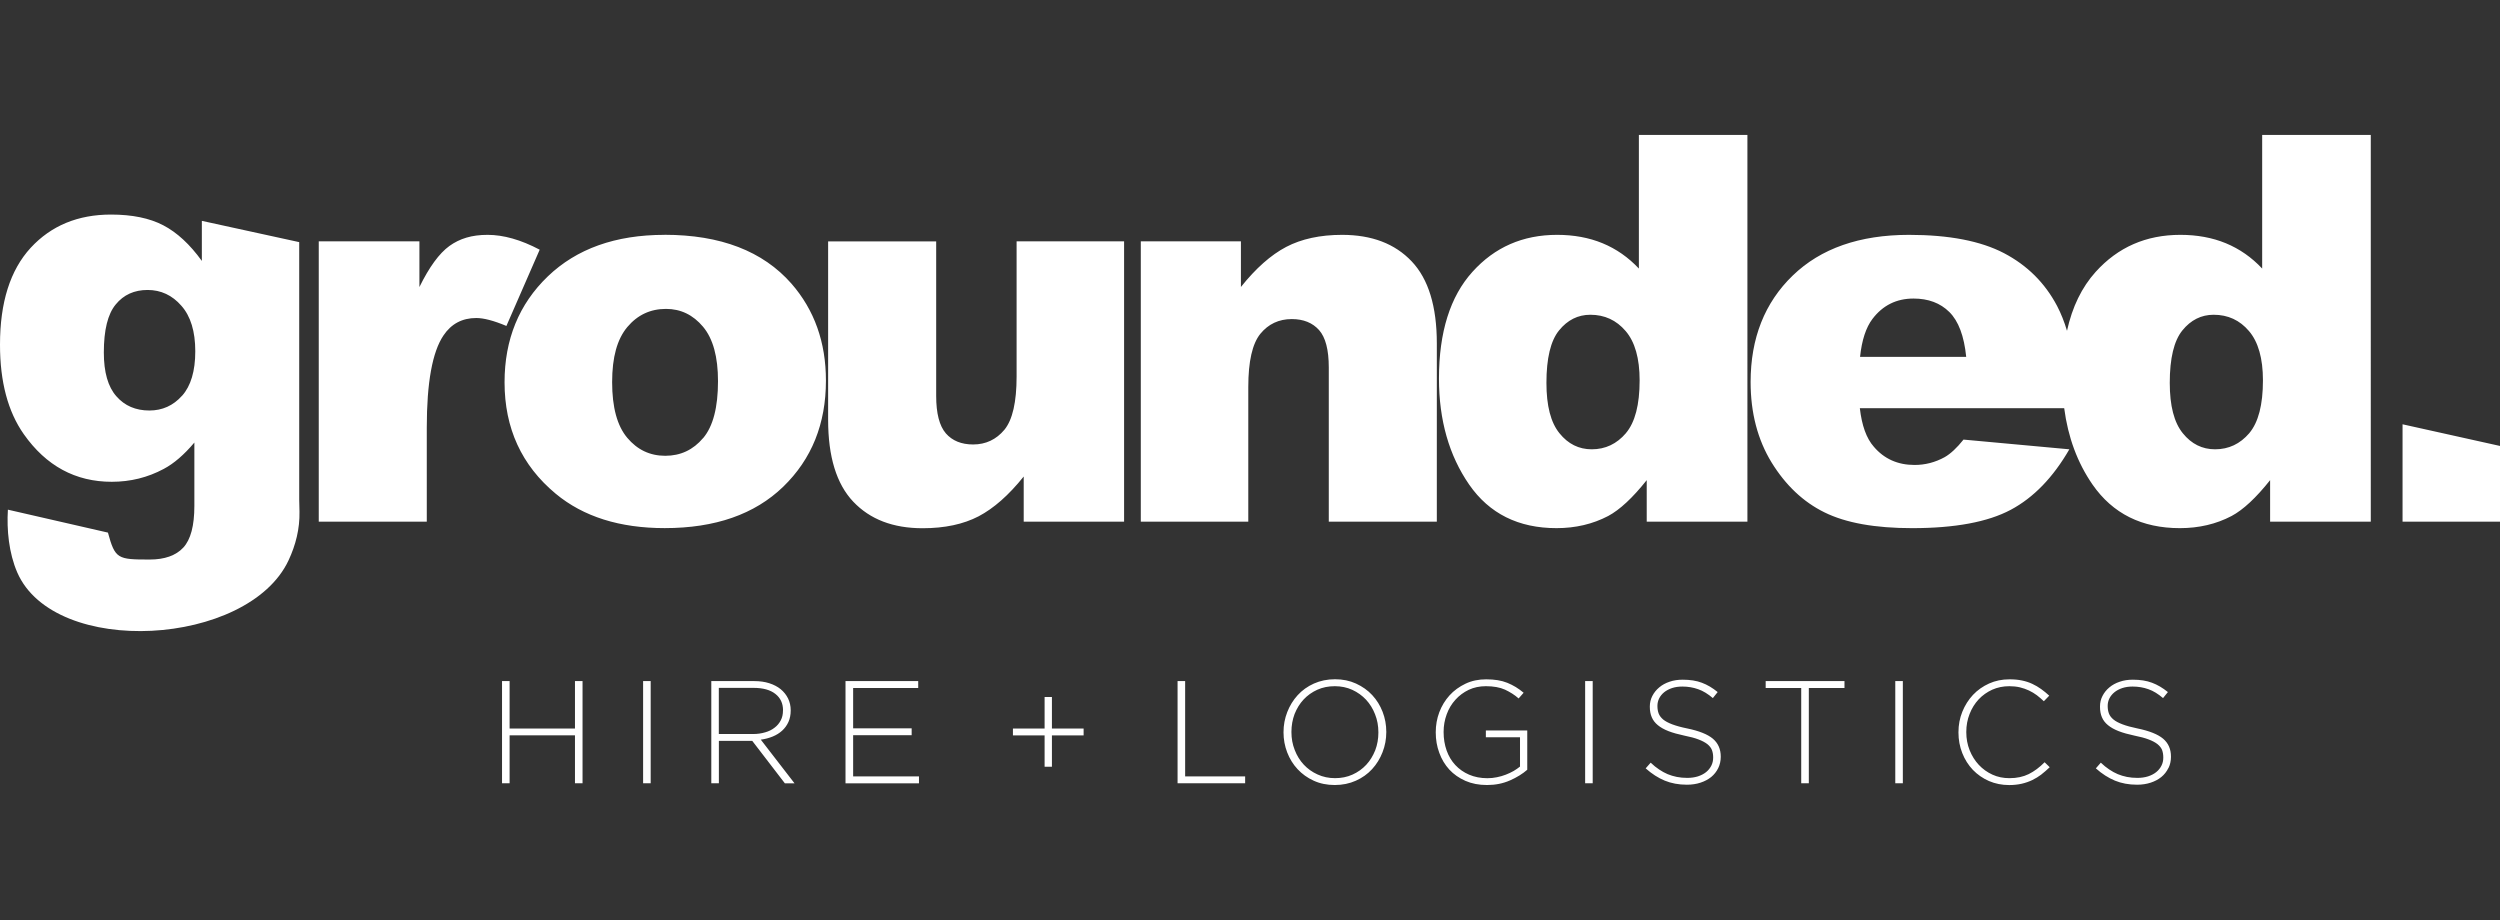 <svg xmlns="http://www.w3.org/2000/svg" xmlns:xlink="http://www.w3.org/1999/xlink" id="Layer_1" x="0px" y="0px" width="250px" height="92px" viewBox="-90.057 -11.959 250 92" xml:space="preserve"><rect x="-90.057" y="-11.959" width="250" height="92" fill="#333333" stroke="none"/><path fill="#FFFFFF" d="M-60.137,12.253l-9.735-2.126v4.007c-1.195-1.657-2.482-2.847-3.855-3.563 c-1.372-0.717-3.116-1.074-5.23-1.074c-3.311,0-5.984,1.108-8.033,3.325c-2.045,2.228-3.067,5.45-3.067,9.687 c0,3.71,0.792,6.69,2.375,8.943c2.236,3.178,5.171,4.768,8.8,4.768c1.862,0,3.591-0.426,5.196-1.286 c1.021-0.54,2.044-1.424,3.066-2.638v6.329c0,1.985-0.366,3.373-1.108,4.175c-0.738,0.798-1.872,1.194-3.361,1.194 c-3.197,0-3.458-0.05-4.174-2.693l-10.005-2.294c-0.123,2.008,0.091,4.324,0.935,6.275c3.722,8.557,23.093,7.412,27.129-1.203 c0.723-1.541,1.129-3.168,1.095-4.868l-0.027-1.206V12.247V12.253z M-71.855,27.617c-0.879,0.987-1.974,1.475-3.265,1.475 c-1.363,0-2.471-0.472-3.3-1.424c-0.838-0.95-1.254-2.399-1.254-4.377c0-2.238,0.391-3.843,1.189-4.805 c0.792-0.972,1.86-1.449,3.188-1.449c1.326,0,2.461,0.524,3.38,1.582c0.925,1.046,1.388,2.567,1.388,4.55 c0,1.981-0.447,3.467-1.316,4.442L-71.855,27.617z M150.198,30.47v9.738h9.745v-7.572L150.198,30.47z M-36.088,13.01 c-1.881-0.993-3.62-1.484-5.211-1.484c-1.59,0-2.781,0.371-3.818,1.112c-1.027,0.748-2.024,2.116-2.999,4.109v-4.575h-10.066v28.036 h10.803V30.79c0-4.495,0.559-7.561,1.669-9.203c0.773-1.158,1.87-1.744,3.278-1.744c0.738,0,1.75,0.26,3.015,0.794L-36.088,13.01z  M-23.611,11.526c-4.896,0-8.785,1.388-11.668,4.157c-2.883,2.772-4.323,6.307-4.323,10.587c0,4.591,1.704,8.307,5.116,11.143 c2.771,2.3,6.412,3.439,10.9,3.439c5.044,0,8.995-1.379,11.847-4.135c2.853-2.766,4.275-6.294,4.275-10.615 c0-3.833-1.154-7.067-3.446-9.696c-2.862-3.259-7.093-4.886-12.701-4.886V11.526z M-19.747,31.848 c-0.993,1.179-2.253,1.772-3.787,1.772c-1.536,0-2.793-0.605-3.799-1.8c-1.006-1.193-1.511-3.049-1.511-5.563 c0-2.511,0.505-4.3,1.521-5.516c1.018-1.205,2.303-1.81,3.864-1.81c1.474,0,2.709,0.596,3.706,1.785 c1.002,1.195,1.496,3.005,1.496,5.445c0,2.613-0.493,4.51-1.484,5.689L-19.747,31.848z M11.603,25.69 c0,2.558-0.407,4.333-1.216,5.323c-0.817,0.981-1.866,1.475-3.132,1.475c-1.168,0-2.08-0.37-2.725-1.108 c-0.646-0.748-0.969-1.999-0.969-3.752V12.181H-7.244v17.851c0,3.681,0.838,6.41,2.511,8.176c1.683,1.773,3.986,2.656,6.94,2.656 c2.216,0,4.076-0.401,5.597-1.191c1.511-0.794,3.017-2.116,4.51-3.981v4.517h10.038V12.175H11.603V25.69z M44.149,11.526 c-2.197,0-4.055,0.407-5.585,1.205c-1.53,0.804-3.035,2.136-4.529,4.007v-4.566H24.023v28.036h10.749V26.736 c0-2.555,0.406-4.321,1.204-5.312c0.804-0.981,1.856-1.475,3.145-1.475c1.167,0,2.077,0.371,2.729,1.099 c0.644,0.727,0.972,1.972,0.972,3.737v15.422h10.804V22.381c0-3.702-0.84-6.438-2.513-8.201 C49.431,12.405,47.118,11.526,44.149,11.526z M73.831,14.897c-1.057-1.124-2.26-1.964-3.632-2.532 c-1.356-0.559-2.875-0.839-4.545-0.839c-3.434,0-6.248,1.236-8.468,3.701c-2.225,2.465-3.347,6.024-3.347,10.677 c0,4.148,1.011,7.686,3.019,10.594c2.016,2.908,4.93,4.357,8.739,4.357c1.903,0,3.622-0.408,5.164-1.214 c1.161-0.62,2.452-1.821,3.854-3.585v4.151h10.069V1.535H73.831V14.897L73.831,14.897z M72.535,31.358 c-0.918,1.073-2.051,1.613-3.419,1.613c-1.284,0-2.359-0.53-3.223-1.602c-0.875-1.073-1.307-2.746-1.307-5.043 c0-2.456,0.42-4.206,1.261-5.242c0.844-1.043,1.893-1.567,3.134-1.567c1.418,0,2.599,0.54,3.527,1.629 c0.929,1.083,1.398,2.729,1.398,4.932c0,2.44-0.458,4.194-1.372,5.277V31.358z M136.16,14.897c-1.057-1.124-2.259-1.964-3.632-2.532 c-1.356-0.559-2.875-0.839-4.548-0.839c-3.431,0-6.245,1.236-8.469,3.701c-1.388,1.54-2.344,3.504-2.868,5.894 c-0.266-0.9-0.598-1.729-0.99-2.483c-1.219-2.313-2.991-4.066-5.312-5.283c-2.329-1.214-5.481-1.829-9.498-1.829 c-4.941,0-8.823,1.357-11.625,4.067c-2.807,2.709-4.214,6.264-4.214,10.652c0,3.08,0.701,5.759,2.101,8.048 c1.403,2.276,3.169,3.946,5.289,4.986c2.136,1.053,5.049,1.576,8.772,1.576c4.279,0,7.563-0.616,9.85-1.834 c2.285-1.217,4.239-3.238,5.862-6.05L106.294,32c-0.667,0.838-1.299,1.422-1.881,1.754c-0.948,0.524-1.955,0.783-3.015,0.783 c-1.673,0-3.037-0.605-4.07-1.819c-0.748-0.845-1.203-2.136-1.402-3.855h20.437c0.378,2.898,1.318,5.445,2.833,7.636 c2.02,2.908,4.93,4.357,8.738,4.357c1.904,0,3.632-0.408,5.166-1.214c1.164-0.62,2.451-1.821,3.854-3.585v4.151h10.067V1.535H136.16 V14.897L136.16,14.897z M95.948,23.732c0.177-1.683,0.594-2.943,1.237-3.793c1.029-1.357,2.394-2.043,4.108-2.043 c1.484,0,2.676,0.447,3.585,1.347c0.91,0.9,1.477,2.396,1.685,4.485H95.948V23.732z M134.872,31.358 c-0.921,1.073-2.055,1.613-3.423,1.613c-1.279,0-2.358-0.53-3.222-1.602c-0.875-1.073-1.308-2.746-1.308-5.043 c0-2.456,0.421-4.206,1.261-5.242c0.845-1.043,1.889-1.567,3.13-1.567c1.427,0,2.605,0.54,3.531,1.629 c0.925,1.083,1.396,2.729,1.396,4.932c0,2.44-0.455,4.194-1.365,5.277V31.358z M-32.56,66.365v-4.791h-6.537v4.791h-0.757V56.15 h0.757v4.742h6.537V56.15h0.757v10.215H-32.56z M-25.746,66.365V56.15h0.757v10.215H-25.746z M-11.577,66.365l-3.253-4.235h-3.34 v4.235h-0.757V56.15h4.29c0.555,0,1.058,0.07,1.505,0.213s0.829,0.343,1.143,0.597c0.316,0.263,0.561,0.567,0.738,0.926 c0.173,0.354,0.264,0.748,0.264,1.172v0.031c0,0.428-0.075,0.81-0.224,1.145c-0.152,0.335-0.36,0.625-0.625,0.867 c-0.27,0.247-0.586,0.443-0.952,0.594c-0.366,0.149-0.761,0.254-1.189,0.312l3.371,4.364h-0.966L-11.577,66.365z M-11.754,59.072 c0-0.693-0.254-1.24-0.769-1.642c-0.507-0.4-1.235-0.601-2.165-0.601h-3.488v4.614h3.442c0.428,0,0.823-0.059,1.189-0.167 c0.366-0.104,0.676-0.254,0.94-0.462c0.264-0.197,0.468-0.439,0.621-0.732c0.152-0.286,0.224-0.612,0.224-0.987v-0.026 L-11.754,59.072z M-5.506,66.365V56.15h7.27v0.688h-6.507v4.039h5.852v0.687h-5.852v4.12h6.584v0.687H-5.5L-5.506,66.365z  M14.403,57.739h0.732v3.153h3.169v0.686h-3.169v3.139h-0.732v-3.139h-3.167v-0.686h3.167V57.739z M27.7,66.365V56.15h0.757v9.533h6 v0.687H27.7V66.365z M48.197,63.263c-0.247,0.637-0.594,1.199-1.041,1.688s-0.99,0.875-1.626,1.16 c-0.637,0.285-1.342,0.432-2.109,0.432c-0.767,0-1.48-0.143-2.108-0.432c-0.628-0.285-1.164-0.671-1.615-1.156 c-0.447-0.481-0.79-1.036-1.036-1.673c-0.243-0.632-0.367-1.303-0.367-1.996v-0.031c0-0.702,0.124-1.368,0.374-2.008 c0.247-0.637,0.594-1.199,1.041-1.689c0.447-0.489,0.987-0.875,1.619-1.16c0.64-0.284,1.342-0.432,2.12-0.432 c0.774,0,1.465,0.143,2.097,0.432c0.633,0.293,1.176,0.671,1.623,1.157c0.447,0.481,0.79,1.036,1.037,1.673 c0.242,0.628,0.366,1.295,0.366,1.996c0.011,0.008,0.011,0.023,0,0.031C48.571,61.956,48.447,62.623,48.197,63.263z M47.781,61.263 c0-0.633-0.108-1.233-0.332-1.792c-0.216-0.56-0.517-1.045-0.902-1.461c-0.385-0.409-0.844-0.741-1.379-0.987 c-0.532-0.243-1.118-0.362-1.747-0.362c-0.632,0-1.214,0.115-1.746,0.354c-0.527,0.239-0.986,0.563-1.372,0.976 c-0.385,0.412-0.679,0.897-0.902,1.453c-0.207,0.555-0.315,1.148-0.315,1.78v0.031c0,0.632,0.108,1.229,0.331,1.789 c0.216,0.562,0.517,1.048,0.902,1.461c0.385,0.411,0.844,0.743,1.38,0.982c0.532,0.246,1.117,0.37,1.75,0.37 c0.628,0,1.21-0.115,1.742-0.355c0.528-0.238,0.987-0.566,1.373-0.979c0.385-0.412,0.678-0.902,0.901-1.453 c0.212-0.556,0.316-1.148,0.316-1.781V61.263z M60.933,66.085c-0.686,0.304-1.445,0.458-2.282,0.458 c-0.832,0-1.526-0.139-2.166-0.416c-0.632-0.281-1.172-0.655-1.611-1.129c-0.436-0.479-0.771-1.033-1.002-1.674 c-0.238-0.636-0.354-1.318-0.354-2.035v-0.026c0-0.694,0.116-1.361,0.354-1.997c0.239-0.632,0.582-1.198,1.025-1.688 c0.439-0.485,0.976-0.871,1.596-1.167c0.621-0.297,1.311-0.437,2.073-0.437c0.417,0,0.799,0.031,1.146,0.085 c0.343,0.055,0.667,0.146,0.96,0.262c0.293,0.12,0.578,0.263,0.848,0.425c0.27,0.169,0.532,0.354,0.786,0.57l-0.501,0.57 c-0.393-0.354-0.855-0.64-1.36-0.879c-0.509-0.231-1.153-0.347-1.916-0.347c-0.624,0-1.191,0.119-1.712,0.362 c-0.512,0.246-0.959,0.578-1.333,0.994c-0.378,0.416-0.671,0.902-0.871,1.457c-0.205,0.556-0.309,1.142-0.309,1.75v0.031 c0,0.663,0.104,1.271,0.301,1.835c0.2,0.563,0.49,1.048,0.871,1.457c0.382,0.408,0.84,0.731,1.38,0.963 c0.54,0.232,1.149,0.352,1.827,0.352c0.324,0,0.64-0.031,0.952-0.097c0.313-0.062,0.604-0.146,0.883-0.255 c0.281-0.107,0.54-0.231,0.786-0.37c0.243-0.142,0.455-0.292,0.64-0.442v-2.927h-3.415v-0.686h4.14v3.932 c-0.466,0.409-1.041,0.763-1.727,1.068H60.933z M68.457,66.365V56.15h0.756v10.215H68.457z M81.764,64.855 c-0.17,0.347-0.405,0.64-0.702,0.887c-0.297,0.238-0.655,0.431-1.071,0.566c-0.409,0.135-0.867,0.204-1.36,0.204 c-0.821,0-1.558-0.139-2.213-0.408c-0.655-0.271-1.292-0.679-1.908-1.227l0.501-0.57c0.277,0.27,0.56,0.493,0.84,0.679 c0.278,0.188,0.563,0.347,0.853,0.47c0.289,0.119,0.598,0.212,0.921,0.277c0.32,0.063,0.671,0.097,1.049,0.097 c0.386,0,0.732-0.051,1.057-0.15c0.319-0.104,0.593-0.246,0.816-0.424s0.397-0.394,0.524-0.64c0.127-0.251,0.188-0.517,0.188-0.81 v-0.031c0-0.273-0.042-0.513-0.123-0.731c-0.081-0.213-0.234-0.405-0.451-0.586c-0.219-0.17-0.517-0.332-0.887-0.471 c-0.369-0.144-0.848-0.271-1.426-0.386c-0.616-0.131-1.141-0.277-1.581-0.447c-0.435-0.169-0.79-0.37-1.07-0.602 c-0.278-0.23-0.479-0.493-0.603-0.793c-0.131-0.301-0.192-0.648-0.192-1.037v-0.031c0-0.382,0.085-0.732,0.251-1.056 c0.17-0.328,0.396-0.613,0.69-0.856c0.284-0.242,0.632-0.432,1.032-0.566c0.401-0.139,0.84-0.204,1.311-0.204 c0.74,0,1.381,0.1,1.92,0.305c0.54,0.2,1.067,0.513,1.58,0.933l-0.481,0.601c-0.489-0.416-0.976-0.717-1.469-0.887 c-0.493-0.177-1.018-0.266-1.58-0.266c-0.386,0-0.725,0.051-1.029,0.15c-0.305,0.104-0.566,0.239-0.79,0.417 c-0.216,0.177-0.386,0.386-0.501,0.616c-0.116,0.235-0.174,0.486-0.174,0.74v0.031c0,0.277,0.042,0.52,0.123,0.739 c0.081,0.216,0.235,0.417,0.451,0.602c0.22,0.181,0.524,0.339,0.91,0.486c0.393,0.146,0.886,0.285,1.491,0.408 c1.184,0.243,2.043,0.586,2.567,1.025c0.521,0.443,0.79,1.037,0.79,1.788v0.031c0,0.408-0.089,0.79-0.254,1.129V64.855z  M90.825,56.838v9.532h-0.76v-9.532h-3.554V56.15h7.88v0.688h-3.563H90.825z M99.471,66.365V56.15h0.756v10.215H99.471z  M114.088,65.487c-0.285,0.216-0.594,0.404-0.921,0.563c-0.327,0.154-0.675,0.278-1.061,0.366c-0.377,0.085-0.793,0.131-1.24,0.131 c-0.733,0-1.403-0.135-2.028-0.404c-0.616-0.271-1.156-0.647-1.611-1.118c-0.451-0.478-0.802-1.029-1.056-1.673 c-0.255-0.647-0.382-1.33-0.382-2.063v-0.026c0-0.725,0.127-1.407,0.386-2.047c0.258-0.64,0.617-1.206,1.067-1.688 c0.455-0.482,0.994-0.859,1.611-1.137c0.625-0.282,1.303-0.417,2.043-0.417c0.463,0,0.871,0.038,1.241,0.116 c0.37,0.077,0.713,0.185,1.029,0.335c0.313,0.146,0.613,0.32,0.891,0.521c0.273,0.196,0.547,0.42,0.81,0.663l-0.54,0.555 c-0.224-0.216-0.459-0.412-0.701-0.601c-0.247-0.182-0.506-0.34-0.786-0.471c-0.278-0.132-0.579-0.235-0.902-0.316 c-0.328-0.076-0.679-0.115-1.057-0.115c-0.617,0-1.187,0.115-1.711,0.347c-0.524,0.239-0.979,0.563-1.364,0.972 c-0.386,0.416-0.687,0.901-0.902,1.456c-0.22,0.556-0.332,1.153-0.332,1.797v0.031c0,0.64,0.112,1.237,0.336,1.804 c0.224,0.555,0.527,1.045,0.913,1.457s0.837,0.74,1.361,0.979c0.52,0.24,1.091,0.355,1.707,0.355c0.736,0,1.38-0.139,1.928-0.409 c0.543-0.27,1.071-0.663,1.588-1.184l0.509,0.498c-0.27,0.262-0.551,0.501-0.836,0.725H114.088z M126.777,64.855 c-0.169,0.347-0.401,0.64-0.701,0.887c-0.293,0.238-0.651,0.431-1.067,0.566c-0.413,0.135-0.867,0.204-1.361,0.204 c-0.821,0-1.558-0.139-2.212-0.408c-0.656-0.274-1.296-0.679-1.908-1.227l0.497-0.57c0.277,0.27,0.563,0.493,0.84,0.679 c0.277,0.188,0.563,0.347,0.856,0.47c0.284,0.119,0.598,0.212,0.917,0.277c0.32,0.063,0.671,0.097,1.052,0.097 c0.382,0,0.733-0.051,1.053-0.15c0.323-0.104,0.594-0.246,0.817-0.424s0.4-0.394,0.524-0.64c0.131-0.251,0.188-0.517,0.188-0.81 v-0.031c0-0.273-0.042-0.513-0.119-0.731c-0.085-0.213-0.235-0.405-0.455-0.586c-0.216-0.17-0.513-0.332-0.887-0.471 c-0.37-0.144-0.848-0.271-1.426-0.386c-0.617-0.131-1.141-0.277-1.577-0.447c-0.436-0.169-0.79-0.37-1.071-0.602 c-0.281-0.23-0.478-0.493-0.604-0.793c-0.128-0.301-0.189-0.648-0.189-1.037v-0.031c0-0.382,0.081-0.732,0.25-1.056 c0.166-0.328,0.394-0.613,0.687-0.856c0.289-0.242,0.632-0.432,1.037-0.566c0.396-0.139,0.836-0.204,1.311-0.204 c0.736,0,1.376,0.1,1.916,0.305c0.539,0.2,1.071,0.513,1.588,0.933l-0.485,0.601c-0.486-0.416-0.972-0.717-1.461-0.887 c-0.493-0.177-1.018-0.266-1.585-0.266c-0.378,0-0.717,0.051-1.025,0.15c-0.304,0.104-0.57,0.239-0.786,0.417 c-0.22,0.177-0.386,0.386-0.505,0.616c-0.116,0.235-0.173,0.486-0.173,0.74v0.031c0,0.277,0.042,0.52,0.123,0.739 c0.081,0.216,0.23,0.417,0.454,0.602c0.216,0.181,0.521,0.339,0.91,0.486c0.386,0.146,0.883,0.285,1.488,0.408 c1.183,0.243,2.043,0.586,2.567,1.025c0.523,0.443,0.785,1.037,0.785,1.788v0.031c0,0.408-0.084,0.79-0.254,1.129L126.777,64.855z  M-60.137,12.253l-9.735-2.126v4.007c-1.195-1.657-2.482-2.847-3.855-3.563c-1.372-0.717-3.116-1.074-5.23-1.074 c-3.311,0-5.984,1.108-8.033,3.325c-2.045,2.228-3.067,5.45-3.067,9.687c0,3.71,0.792,6.69,2.375,8.943 c2.236,3.178,5.171,4.768,8.8,4.768c1.862,0,3.591-0.426,5.196-1.286c1.021-0.54,2.044-1.424,3.066-2.638v6.329 c0,1.985-0.366,3.373-1.108,4.175c-0.738,0.798-1.872,1.194-3.361,1.194c-3.197,0-3.458-0.05-4.174-2.693l-10.005-2.294 c-0.123,2.008,0.091,4.324,0.935,6.275c3.722,8.557,23.093,7.412,27.129-1.203c0.723-1.541,1.129-3.168,1.095-4.868l-0.027-1.206 V12.247V12.253z M-71.855,27.617c-0.879,0.987-1.974,1.475-3.265,1.475c-1.363,0-2.471-0.472-3.3-1.424 c-0.838-0.95-1.254-2.399-1.254-4.377c0-2.238,0.391-3.843,1.189-4.805c0.792-0.972,1.86-1.449,3.188-1.449 c1.326,0,2.461,0.524,3.38,1.582c0.925,1.046,1.388,2.567,1.388,4.55c0,1.981-0.447,3.467-1.316,4.442L-71.855,27.617z  M150.198,30.47v9.738h9.745v-7.572L150.198,30.47z M-36.088,13.01c-1.881-0.993-3.62-1.484-5.211-1.484 c-1.59,0-2.781,0.371-3.818,1.112c-1.027,0.748-2.024,2.116-2.999,4.109v-4.575h-10.066v28.036h10.803V30.79 c0-4.495,0.559-7.561,1.669-9.203c0.773-1.158,1.87-1.744,3.278-1.744c0.738,0,1.75,0.26,3.015,0.794L-36.088,13.01z  M-23.611,11.526c-4.896,0-8.785,1.388-11.668,4.157c-2.883,2.772-4.323,6.307-4.323,10.587c0,4.591,1.704,8.307,5.116,11.143 c2.771,2.3,6.412,3.439,10.9,3.439c5.044,0,8.995-1.379,11.847-4.135c2.853-2.766,4.275-6.294,4.275-10.615 c0-3.833-1.154-7.067-3.446-9.696c-2.862-3.259-7.093-4.886-12.701-4.886V11.526z M-19.747,31.848 c-0.993,1.179-2.253,1.772-3.787,1.772c-1.536,0-2.793-0.605-3.799-1.8c-1.006-1.193-1.511-3.049-1.511-5.563 c0-2.511,0.505-4.3,1.521-5.516c1.018-1.205,2.303-1.81,3.864-1.81c1.474,0,2.709,0.596,3.706,1.785 c1.002,1.195,1.496,3.005,1.496,5.445c0,2.613-0.493,4.51-1.484,5.689L-19.747,31.848z M11.603,25.69 c0,2.558-0.407,4.333-1.216,5.323c-0.817,0.981-1.866,1.475-3.132,1.475c-1.168,0-2.08-0.37-2.725-1.108 c-0.646-0.748-0.969-1.999-0.969-3.752V12.181H-7.244v17.851c0,3.681,0.838,6.41,2.511,8.176c1.683,1.773,3.986,2.656,6.94,2.656 c2.216,0,4.076-0.401,5.597-1.191c1.511-0.794,3.017-2.116,4.51-3.981v4.517h10.038V12.175H11.603V25.69z M44.149,11.526 c-2.197,0-4.055,0.407-5.585,1.205c-1.53,0.804-3.035,2.136-4.529,4.007v-4.566H24.023v28.036h10.749V26.736 c0-2.555,0.406-4.321,1.204-5.312c0.804-0.981,1.856-1.475,3.145-1.475c1.167,0,2.077,0.371,2.729,1.099 c0.644,0.727,0.972,1.972,0.972,3.737v15.422h10.804V22.381c0-3.702-0.84-6.438-2.513-8.201 C49.431,12.405,47.118,11.526,44.149,11.526z M73.831,14.897c-1.057-1.124-2.26-1.964-3.632-2.532 c-1.356-0.559-2.875-0.839-4.545-0.839c-3.434,0-6.248,1.236-8.468,3.701c-2.225,2.465-3.347,6.024-3.347,10.677 c0,4.148,1.011,7.686,3.019,10.594c2.016,2.908,4.93,4.357,8.739,4.357c1.903,0,3.622-0.408,5.164-1.214 c1.161-0.62,2.452-1.821,3.854-3.585v4.151h10.069V1.535H73.831V14.897L73.831,14.897z M72.535,31.358 c-0.918,1.073-2.051,1.613-3.419,1.613c-1.284,0-2.359-0.53-3.223-1.602c-0.875-1.073-1.307-2.746-1.307-5.043 c0-2.456,0.42-4.206,1.261-5.242c0.844-1.043,1.893-1.567,3.134-1.567c1.418,0,2.599,0.54,3.527,1.629 c0.929,1.083,1.398,2.729,1.398,4.932c0,2.44-0.458,4.194-1.372,5.277V31.358z M136.16,14.897c-1.057-1.124-2.259-1.964-3.632-2.532 c-1.356-0.559-2.875-0.839-4.548-0.839c-3.431,0-6.245,1.236-8.469,3.701c-1.388,1.54-2.344,3.504-2.868,5.894 c-0.266-0.9-0.598-1.729-0.99-2.483c-1.219-2.313-2.991-4.066-5.312-5.283c-2.329-1.214-5.481-1.829-9.498-1.829 c-4.941,0-8.823,1.357-11.625,4.067c-2.807,2.709-4.214,6.264-4.214,10.652c0,3.08,0.701,5.759,2.101,8.048 c1.403,2.276,3.169,3.946,5.289,4.986c2.136,1.053,5.049,1.576,8.772,1.576c4.279,0,7.563-0.616,9.85-1.834 c2.285-1.217,4.239-3.238,5.862-6.05L106.294,32c-0.667,0.838-1.299,1.422-1.881,1.754c-0.948,0.524-1.955,0.783-3.015,0.783 c-1.673,0-3.037-0.605-4.07-1.819c-0.748-0.845-1.203-2.136-1.402-3.855h20.437c0.378,2.898,1.318,5.445,2.833,7.636 c2.02,2.908,4.93,4.357,8.738,4.357c1.904,0,3.632-0.408,5.166-1.214c1.164-0.62,2.451-1.821,3.854-3.585v4.151h10.067V1.535H136.16 V14.897L136.16,14.897z M95.948,23.732c0.177-1.683,0.594-2.943,1.237-3.793c1.029-1.357,2.394-2.043,4.108-2.043 c1.484,0,2.676,0.447,3.585,1.347c0.91,0.9,1.477,2.396,1.685,4.485H95.948V23.732z M134.872,31.358 c-0.921,1.073-2.055,1.613-3.423,1.613c-1.279,0-2.358-0.53-3.222-1.602c-0.875-1.073-1.308-2.746-1.308-5.043 c0-2.456,0.421-4.206,1.261-5.242c0.845-1.043,1.889-1.567,3.13-1.567c1.427,0,2.605,0.54,3.531,1.629 c0.925,1.083,1.396,2.729,1.396,4.932c0,2.44-0.455,4.194-1.365,5.277V31.358z M-32.56,66.365v-4.791h-6.537v4.791h-0.757V56.15 h0.757v4.742h6.537V56.15h0.757v10.215H-32.56z M-25.746,66.365V56.15h0.757v10.215H-25.746z M-11.577,66.365l-3.253-4.235h-3.34 v4.235h-0.757V56.15h4.29c0.555,0,1.058,0.07,1.505,0.213s0.829,0.343,1.143,0.597c0.316,0.263,0.561,0.567,0.738,0.926 c0.173,0.354,0.264,0.748,0.264,1.172v0.031c0,0.428-0.075,0.81-0.224,1.145c-0.152,0.335-0.36,0.625-0.625,0.867 c-0.27,0.247-0.586,0.443-0.952,0.594c-0.366,0.149-0.761,0.254-1.189,0.312l3.371,4.364h-0.966L-11.577,66.365z M-11.754,59.072 c0-0.693-0.254-1.24-0.769-1.642c-0.507-0.4-1.235-0.601-2.165-0.601h-3.488v4.614h3.442c0.428,0,0.823-0.059,1.189-0.167 c0.366-0.104,0.676-0.254,0.94-0.462c0.264-0.197,0.468-0.439,0.621-0.732c0.152-0.286,0.224-0.612,0.224-0.987v-0.026 L-11.754,59.072z M-5.506,66.365V56.15h7.27v0.688h-6.507v4.039h5.852v0.687h-5.852v4.12h6.584v0.687H-5.5L-5.506,66.365z  M14.403,57.739h0.732v3.153h3.169v0.686h-3.169v3.139h-0.732v-3.139h-3.167v-0.686h3.167V57.739z M27.7,66.365V56.15h0.757v9.533h6 v0.687H27.7V66.365z M48.197,63.263c-0.247,0.637-0.594,1.199-1.041,1.688s-0.99,0.875-1.626,1.16 c-0.637,0.285-1.342,0.432-2.109,0.432c-0.767,0-1.48-0.143-2.108-0.432c-0.628-0.285-1.164-0.671-1.615-1.156 c-0.447-0.481-0.79-1.036-1.036-1.673c-0.243-0.632-0.367-1.303-0.367-1.996v-0.031c0-0.702,0.124-1.368,0.374-2.008 c0.247-0.637,0.594-1.199,1.041-1.689c0.447-0.489,0.987-0.875,1.619-1.16c0.64-0.284,1.342-0.432,2.12-0.432 c0.774,0,1.465,0.143,2.097,0.432c0.633,0.293,1.176,0.671,1.623,1.157c0.447,0.481,0.79,1.036,1.037,1.673 c0.242,0.628,0.366,1.295,0.366,1.996c0.011,0.008,0.011,0.023,0,0.031C48.571,61.956,48.447,62.623,48.197,63.263z M47.781,61.263 c0-0.633-0.108-1.233-0.332-1.792c-0.216-0.56-0.517-1.045-0.902-1.461c-0.385-0.409-0.844-0.741-1.379-0.987 c-0.532-0.243-1.118-0.362-1.747-0.362c-0.632,0-1.214,0.115-1.746,0.354c-0.527,0.239-0.986,0.563-1.372,0.976 c-0.385,0.412-0.679,0.897-0.902,1.453c-0.207,0.555-0.315,1.148-0.315,1.78v0.031c0,0.632,0.108,1.229,0.331,1.789 c0.216,0.562,0.517,1.048,0.902,1.461c0.385,0.411,0.844,0.743,1.38,0.982c0.532,0.246,1.117,0.37,1.75,0.37 c0.628,0,1.21-0.115,1.742-0.355c0.528-0.238,0.987-0.566,1.373-0.979c0.385-0.412,0.678-0.902,0.901-1.453 c0.212-0.556,0.316-1.148,0.316-1.781V61.263z M60.933,66.085c-0.686,0.304-1.445,0.458-2.282,0.458 c-0.832,0-1.526-0.139-2.166-0.416c-0.632-0.281-1.172-0.655-1.611-1.129c-0.436-0.479-0.771-1.033-1.002-1.674 c-0.238-0.636-0.354-1.318-0.354-2.035v-0.026c0-0.694,0.116-1.361,0.354-1.997c0.239-0.632,0.582-1.198,1.025-1.688 c0.439-0.485,0.976-0.871,1.596-1.167c0.621-0.297,1.311-0.437,2.073-0.437c0.417,0,0.799,0.031,1.146,0.085 c0.343,0.055,0.667,0.146,0.96,0.262c0.293,0.12,0.578,0.263,0.848,0.425c0.27,0.169,0.532,0.354,0.786,0.57l-0.501,0.57 c-0.393-0.354-0.855-0.64-1.36-0.879c-0.509-0.231-1.153-0.347-1.916-0.347c-0.624,0-1.191,0.119-1.712,0.362 c-0.512,0.246-0.959,0.578-1.333,0.994c-0.378,0.416-0.671,0.902-0.871,1.457c-0.205,0.556-0.309,1.142-0.309,1.75v0.031 c0,0.663,0.104,1.271,0.301,1.835c0.2,0.563,0.49,1.048,0.871,1.457c0.382,0.408,0.84,0.731,1.38,0.963 c0.54,0.232,1.149,0.352,1.827,0.352c0.324,0,0.64-0.031,0.952-0.097c0.313-0.062,0.604-0.146,0.883-0.255 c0.281-0.107,0.54-0.231,0.786-0.37c0.243-0.142,0.455-0.292,0.64-0.442v-2.927h-3.415v-0.686h4.14v3.932 c-0.466,0.409-1.041,0.763-1.727,1.068H60.933z M68.457,66.365V56.15h0.756v10.215H68.457z M81.764,64.855 c-0.17,0.347-0.405,0.64-0.702,0.887c-0.297,0.238-0.655,0.431-1.071,0.566c-0.409,0.135-0.867,0.204-1.36,0.204 c-0.821,0-1.558-0.139-2.213-0.408c-0.655-0.271-1.292-0.679-1.908-1.227l0.501-0.57c0.277,0.27,0.56,0.493,0.84,0.679 c0.278,0.188,0.563,0.347,0.853,0.47c0.289,0.119,0.598,0.212,0.921,0.277c0.32,0.063,0.671,0.097,1.049,0.097 c0.386,0,0.732-0.051,1.057-0.15c0.319-0.104,0.593-0.246,0.816-0.424s0.397-0.394,0.524-0.64c0.127-0.251,0.188-0.517,0.188-0.81 v-0.031c0-0.273-0.042-0.513-0.123-0.731c-0.081-0.213-0.234-0.405-0.451-0.586c-0.219-0.17-0.517-0.332-0.887-0.471 c-0.369-0.144-0.848-0.271-1.426-0.386c-0.616-0.131-1.141-0.277-1.581-0.447c-0.435-0.169-0.79-0.37-1.07-0.602 c-0.278-0.23-0.479-0.493-0.603-0.793c-0.131-0.301-0.192-0.648-0.192-1.037v-0.031c0-0.382,0.085-0.732,0.251-1.056 c0.17-0.328,0.396-0.613,0.69-0.856c0.284-0.242,0.632-0.432,1.032-0.566c0.401-0.139,0.84-0.204,1.311-0.204 c0.74,0,1.381,0.1,1.92,0.305c0.54,0.2,1.067,0.513,1.58,0.933l-0.481,0.601c-0.489-0.416-0.976-0.717-1.469-0.887 c-0.493-0.177-1.018-0.266-1.58-0.266c-0.386,0-0.725,0.051-1.029,0.15c-0.305,0.104-0.566,0.239-0.79,0.417 c-0.216,0.177-0.386,0.386-0.501,0.616c-0.116,0.235-0.174,0.486-0.174,0.74v0.031c0,0.277,0.042,0.52,0.123,0.739 c0.081,0.216,0.235,0.417,0.451,0.602c0.22,0.181,0.524,0.339,0.91,0.486c0.393,0.146,0.886,0.285,1.491,0.408 c1.184,0.243,2.043,0.586,2.567,1.025c0.521,0.443,0.79,1.037,0.79,1.788v0.031c0,0.408-0.089,0.79-0.254,1.129V64.855z  M90.825,56.838v9.532h-0.76v-9.532h-3.554V56.15h7.88v0.688h-3.563H90.825z M99.471,66.365V56.15h0.756v10.215H99.471z  M114.088,65.487c-0.285,0.216-0.594,0.404-0.921,0.563c-0.327,0.154-0.675,0.278-1.061,0.366c-0.377,0.085-0.793,0.131-1.24,0.131 c-0.733,0-1.403-0.135-2.028-0.404c-0.616-0.271-1.156-0.647-1.611-1.118c-0.451-0.478-0.802-1.029-1.056-1.673 c-0.255-0.647-0.382-1.33-0.382-2.063v-0.026c0-0.725,0.127-1.407,0.386-2.047c0.258-0.64,0.617-1.206,1.067-1.688 c0.455-0.482,0.994-0.859,1.611-1.137c0.625-0.282,1.303-0.417,2.043-0.417c0.463,0,0.871,0.038,1.241,0.116 c0.37,0.077,0.713,0.185,1.029,0.335c0.313,0.146,0.613,0.32,0.891,0.521c0.273,0.196,0.547,0.42,0.81,0.663l-0.54,0.555 c-0.224-0.216-0.459-0.412-0.701-0.601c-0.247-0.182-0.506-0.34-0.786-0.471c-0.278-0.132-0.579-0.235-0.902-0.316 c-0.328-0.076-0.679-0.115-1.057-0.115c-0.617,0-1.187,0.115-1.711,0.347c-0.524,0.239-0.979,0.563-1.364,0.972 c-0.386,0.416-0.687,0.901-0.902,1.456c-0.22,0.556-0.332,1.153-0.332,1.797v0.031c0,0.64,0.112,1.237,0.336,1.804 c0.224,0.555,0.527,1.045,0.913,1.457s0.837,0.74,1.361,0.979c0.52,0.24,1.091,0.355,1.707,0.355c0.736,0,1.38-0.139,1.928-0.409 c0.543-0.27,1.071-0.663,1.588-1.184l0.509,0.498c-0.27,0.262-0.551,0.501-0.836,0.725H114.088z M126.777,64.855 c-0.169,0.347-0.401,0.64-0.701,0.887c-0.293,0.238-0.651,0.431-1.067,0.566c-0.413,0.135-0.867,0.204-1.361,0.204 c-0.821,0-1.558-0.139-2.212-0.408c-0.656-0.274-1.296-0.679-1.908-1.227l0.497-0.57c0.277,0.27,0.563,0.493,0.84,0.679 c0.277,0.188,0.563,0.347,0.856,0.47c0.284,0.119,0.598,0.212,0.917,0.277c0.32,0.063,0.671,0.097,1.052,0.097 c0.382,0,0.733-0.051,1.053-0.15c0.323-0.104,0.594-0.246,0.817-0.424s0.4-0.394,0.524-0.64c0.131-0.251,0.188-0.517,0.188-0.81 v-0.031c0-0.273-0.042-0.513-0.119-0.731c-0.085-0.213-0.235-0.405-0.455-0.586c-0.216-0.17-0.513-0.332-0.887-0.471 c-0.37-0.144-0.848-0.271-1.426-0.386c-0.617-0.131-1.141-0.277-1.577-0.447c-0.436-0.169-0.79-0.37-1.071-0.602 c-0.281-0.23-0.478-0.493-0.604-0.793c-0.128-0.301-0.189-0.648-0.189-1.037v-0.031c0-0.382,0.081-0.732,0.25-1.056 c0.166-0.328,0.394-0.613,0.687-0.856c0.289-0.242,0.632-0.432,1.037-0.566c0.396-0.139,0.836-0.204,1.311-0.204 c0.736,0,1.376,0.1,1.916,0.305c0.539,0.2,1.071,0.513,1.588,0.933l-0.485,0.601c-0.486-0.416-0.972-0.717-1.461-0.887 c-0.493-0.177-1.018-0.266-1.585-0.266c-0.378,0-0.717,0.051-1.025,0.15c-0.304,0.104-0.57,0.239-0.786,0.417 c-0.22,0.177-0.386,0.386-0.505,0.616c-0.116,0.235-0.173,0.486-0.173,0.74v0.031c0,0.277,0.042,0.52,0.123,0.739 c0.081,0.216,0.23,0.417,0.454,0.602c0.216,0.181,0.521,0.339,0.91,0.486c0.386,0.146,0.883,0.285,1.488,0.408 c1.183,0.243,2.043,0.586,2.567,1.025c0.523,0.443,0.785,1.037,0.785,1.788v0.031c0,0.408-0.084,0.79-0.254,1.129L126.777,64.855z"></path></svg>